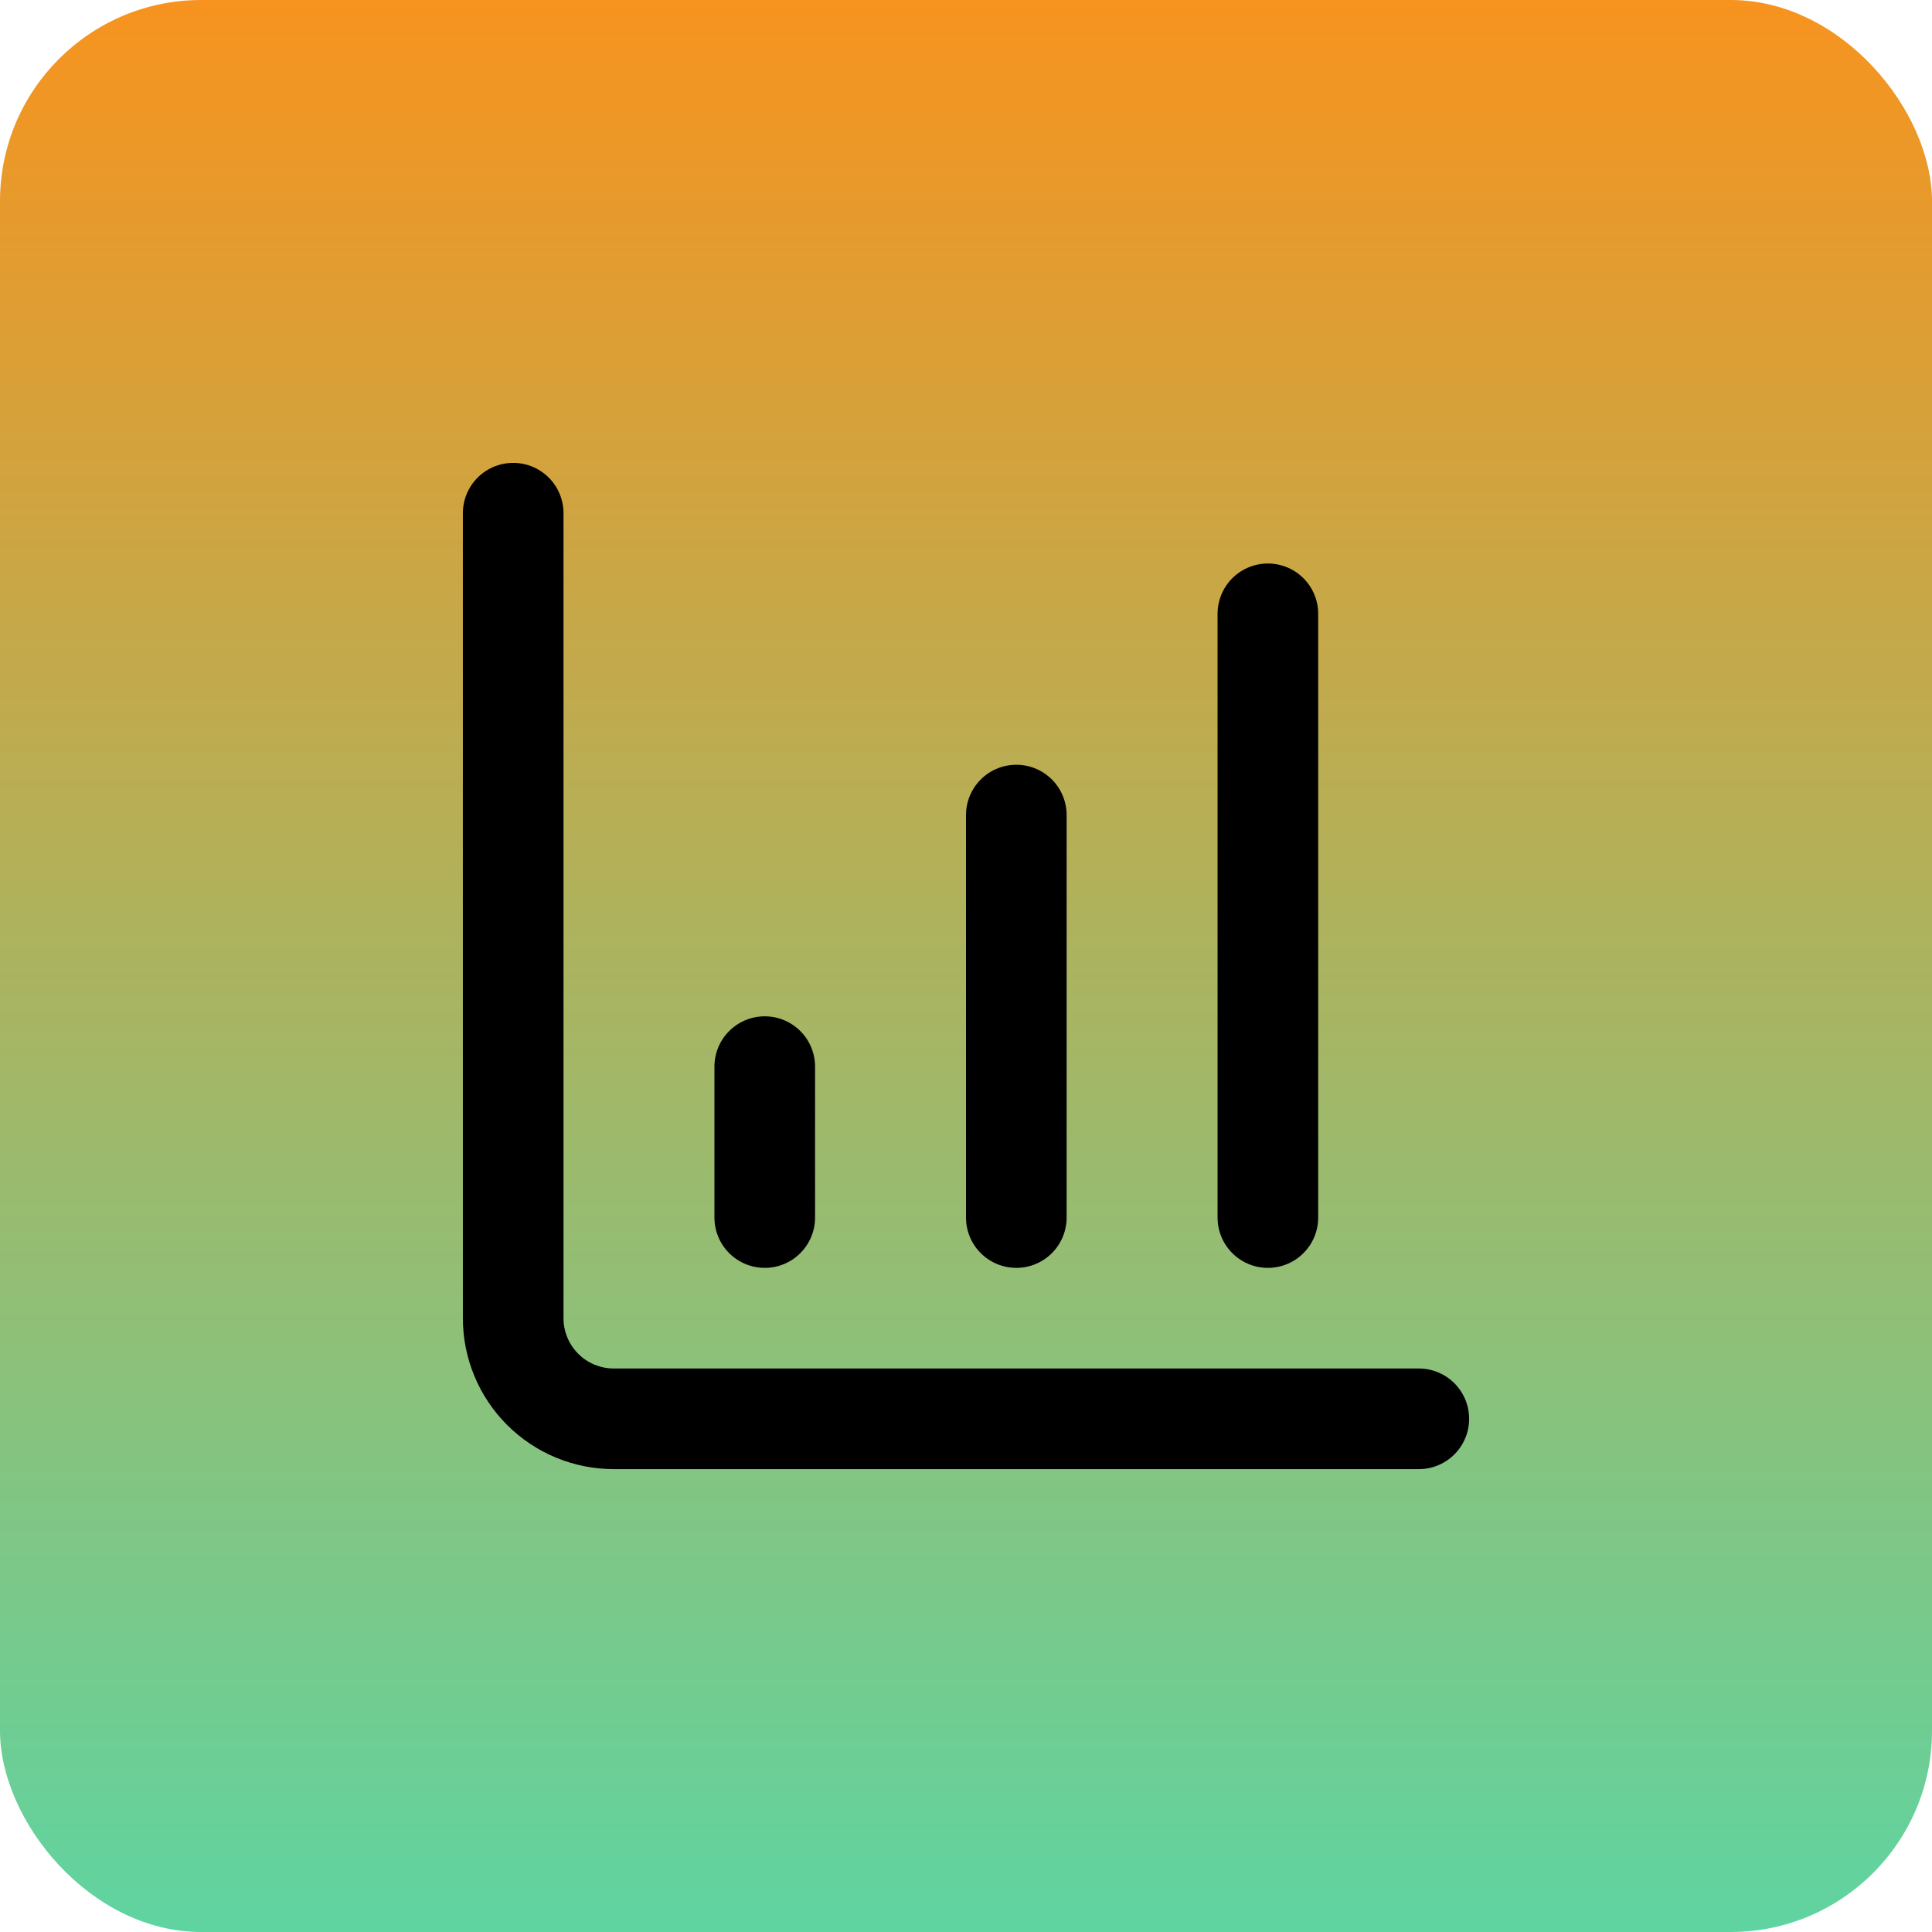 <svg width="48" height="48" viewBox="0 0 48 48" fill="none" xmlns="http://www.w3.org/2000/svg">
<rect width="48" height="48" rx="5" fill="url(#paint0_linear_233_213)"/>
<path d="M25.25 30.25V20.25" stroke="black" stroke-width="2.5" stroke-linecap="round" stroke-linejoin="round"/>
<path d="M31.5 30.25V15.25" stroke="black" stroke-width="2.5" stroke-linecap="round" stroke-linejoin="round"/>
<path d="M12.75 12.75V32.75C12.75 33.413 13.013 34.049 13.482 34.518C13.951 34.987 14.587 35.25 15.25 35.25H35.25" stroke="black" stroke-width="2.5" stroke-linecap="round" stroke-linejoin="round"/>
<path d="M19 30.25V26.5" stroke="black" stroke-width="2.5" stroke-linecap="round" stroke-linejoin="round"/>
<defs>
<linearGradient id="paint0_linear_233_213" x1="24" y1="0" x2="24" y2="48" gradientUnits="userSpaceOnUse">
<stop stop-color="#F7931E"/>
<stop offset="1" stop-color="#5FD4A1"/>
</linearGradient>
</defs>
</svg>

